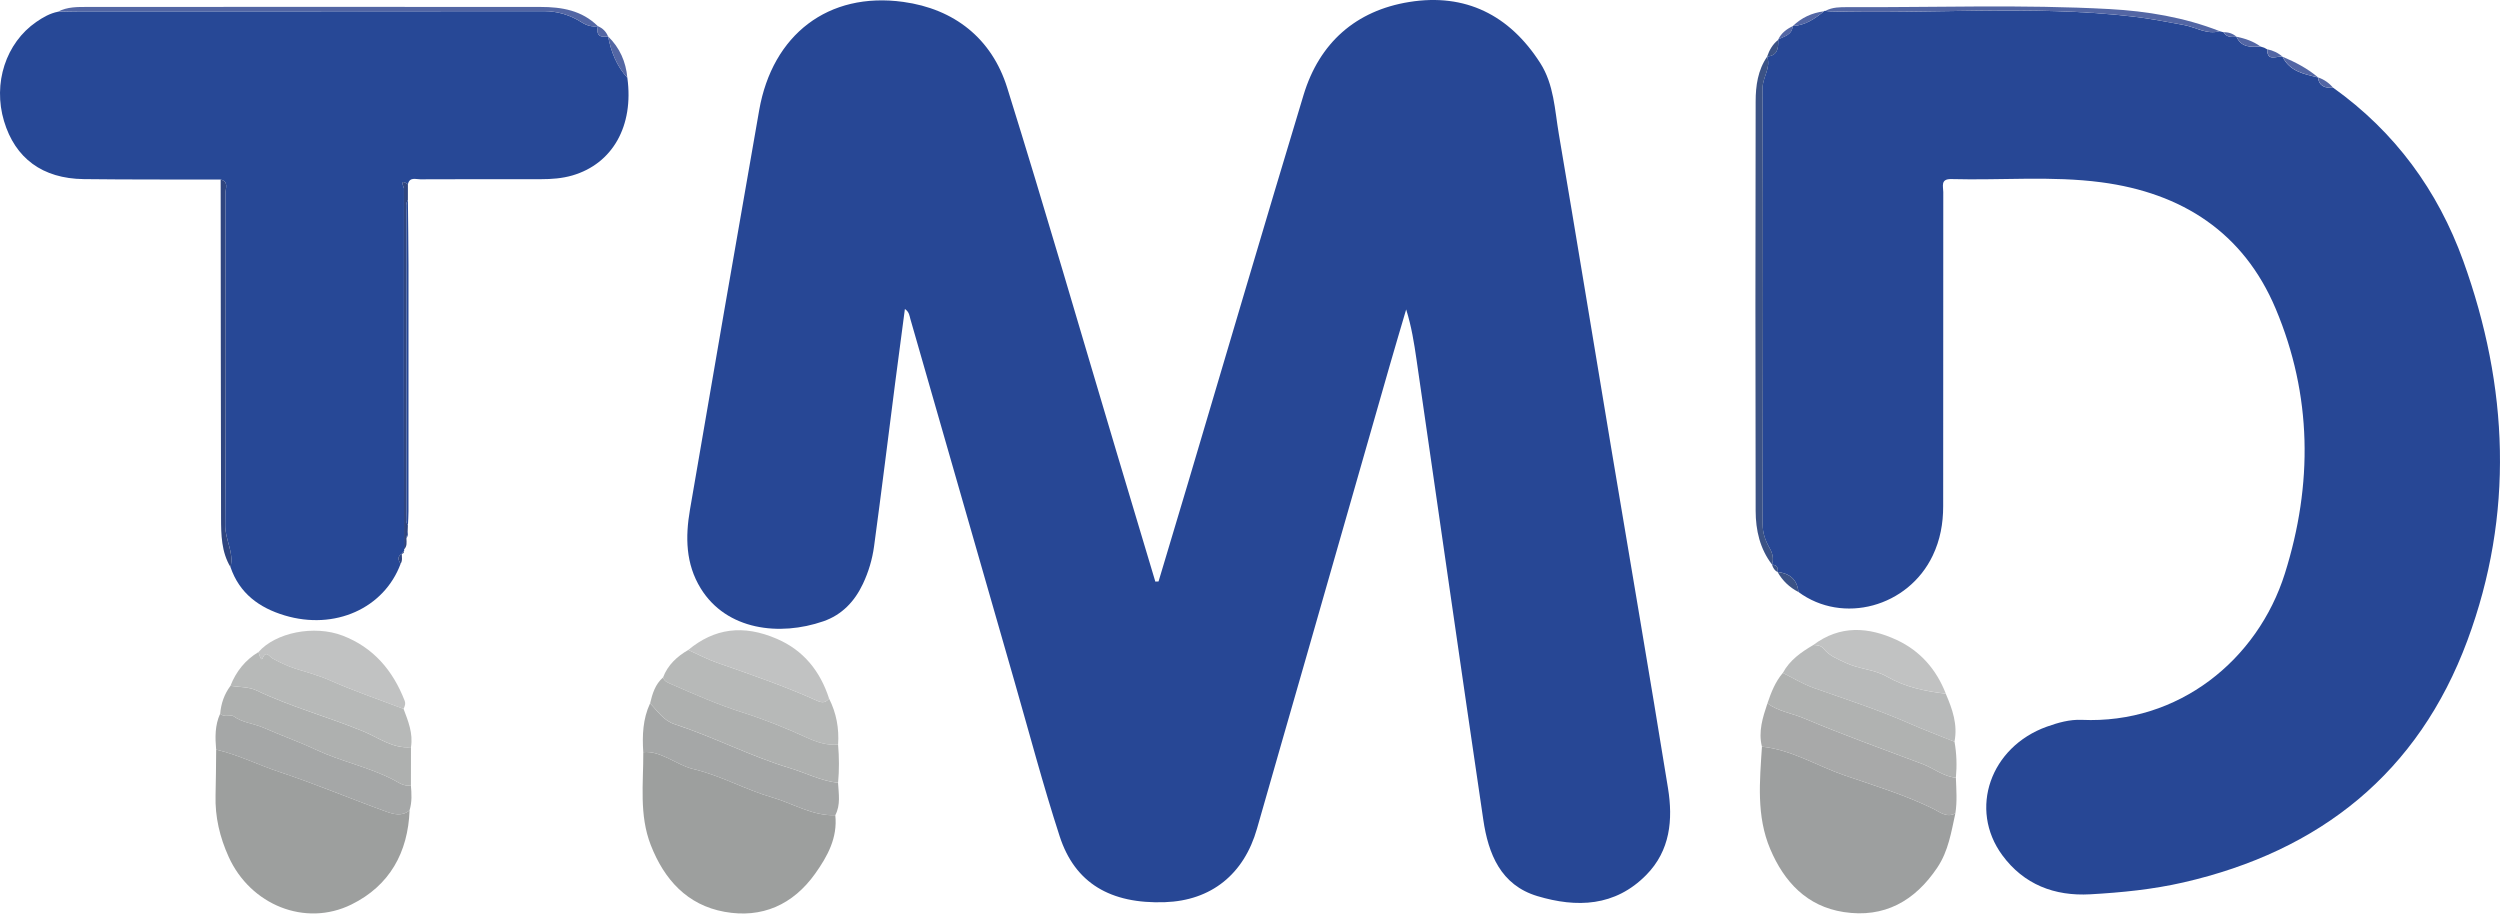 <?xml version="1.0" encoding="UTF-8"?>
<svg id="Layer_2" data-name="Layer 2" xmlns="http://www.w3.org/2000/svg" viewBox="0 0 982.1 358.86">
  <defs>
    <style>
      .cls-1 {
        fill: #274896;
      }

      .cls-1, .cls-2, .cls-3, .cls-4, .cls-5, .cls-6, .cls-7, .cls-8, .cls-9, .cls-10, .cls-11, .cls-12, .cls-13, .cls-14 {
        stroke-width: 0px;
      }

      .cls-2 {
        fill: #a5a7a7;
      }

      .cls-3 {
        fill: #274795;
      }

      .cls-4 {
        fill: #aeb0af;
      }

      .cls-5 {
        fill: #9d9f9e;
      }

      .cls-6 {
        fill: #2f457f;
      }

      .cls-7 {
        fill: #b8baba;
      }

      .cls-8 {
        fill: #3b5285;
      }

      .cls-9 {
        fill: #a8a9a9;
      }

      .cls-10 {
        fill: #9d9f9f;
      }

      .cls-11 {
        fill: #b7b9b8;
      }

      .cls-12 {
        fill: #5366a4;
      }

      .cls-13 {
        fill: #b0b2b1;
      }

      .cls-14 {
        fill: #c1c2c2;
      }
    </style>
  </defs>
  <g id="Layer_1-2" data-name="Layer 1">
    <g>
      <path class="cls-3" d="m455.12,228.43c3.85-12.85,7.72-25.7,11.54-38.56,15.12-50.86,30.07-101.77,45.43-152.56,6.2-20.49,20.54-33.15,41.51-36.53,22.04-3.56,39.4,5.12,51.47,23.99,5.41,8.46,5.68,18.36,7.29,27.81,7,41.18,13.74,82.41,20.62,123.62,7.43,44.48,15.08,88.93,22.28,133.45,1.99,12.32.91,24.47-8.55,34.07-12.27,12.46-27.33,12.93-42.75,8.31-14.43-4.33-19.29-16.6-21.26-29.99-8.89-60.25-17.51-120.54-26.24-180.81-.94-6.52-1.98-13.02-4.06-19.67-2.17,7.39-4.38,14.76-6.5,22.16-10.96,38.22-21.88,76.44-32.83,114.66-6.41,22.38-12.9,44.75-19.27,67.14-5.1,17.92-17.98,28.27-36.2,28.89-21.35.74-35.34-7.47-41.32-25.89-6.52-20.08-11.91-40.53-17.75-60.83-13.65-47.48-27.27-94.97-40.92-142.45-.35-1.23-.4-2.65-2.13-3.87-1.3,9.82-2.58,19.33-3.8,28.85-2.76,21.46-5.4,42.94-8.31,64.38-.69,5.09-2.16,10.07-4.39,14.78-3.28,6.94-8.26,12.17-15.54,14.69-17.18,5.94-37.99,3.54-48.15-12.9-5.99-9.69-6.07-20.3-4.24-30.97,8.97-52.32,18.02-104.63,27.19-156.92,5.2-29.66,27.12-46.6,56.58-42.54,20.01,2.75,34.79,14.31,40.86,33.76,14.88,47.64,28.75,95.59,43.04,143.41,5.04,16.86,10.09,33.71,15.14,50.56.43-.02.86-.03,1.29-.05Z"/>
      <path class="cls-3" d="m916.59,34.48c24.21,17.28,41.08,40.33,51.08,68.03,17.82,49.38,20.01,99.55,1.62,149.1-19.28,51.98-57.83,82.72-111.55,95.04-12.07,2.77-24.32,3.98-36.62,4.67-14.03.79-26.09-3.86-34.53-15.35-13.31-18.12-4.67-42.57,17.5-50.51,4.42-1.58,8.97-2.87,13.65-2.67,38.1,1.71,69.16-23.55,79.85-57.48,11.03-35.04,10.71-70.04-3.61-104.03-12.63-29.99-36.81-45.49-68.51-49.67-19.56-2.58-39.27-.72-58.9-1.26-4.39-.12-3.16,2.92-3.17,5.11-.05,41.14-.05,82.29-.04,123.43,0,6.76-1.17,13.22-4.1,19.36-9.62,20.2-35.32,27.18-52.77,14.3-.49-4.96-3.47-7.32-8.2-7.86l.18-.22s-.16.24-.16.24c.29-1.75-.31-2.81-2.21-2.89,0,0,.02-.03.02-.03.7-2.36.25-4.38-1.01-6.6-1.6-2.8-2.7-5.78-2.69-9.33.13-57.02.17-114.04-.04-171.06-.02-4.42,3.4-8.1,1.83-12.58,0,0-.03-.02-.03-.02,4.23-.35,4.44-3.37,4.38-6.58,0,0-.02-.11-.02-.11,2.35-1.26,5.44-1.71,5.69-5.25,0,0,.06-.05.06-.04,4.87-.24,8.62-2.83,12.21-5.77.16-.19.36-.25.59-.17.5.06.99.16,1.49.18,39.64,1.15,79.35-2.54,118.93,2.01,6.92.79,13.75,2.11,20.6,3.41,4.57.87,8.88,3.82,13.85,2.39.52.14,1.03.27,1.55.41,1.19,2.02,3.11,1.95,5.07,1.77,0,0,0,0,0,0,1.92,4.24,5.62,4.11,9.38,3.82.51.16,1.02.32,1.54.49.38.21.77.43,1.15.64,0,0-.02-.01-.02-.01,0,5.12,3.8,2.44,6.04,2.94,0,0,.02,0,.02,0,2.85,5.76,8.45,6.8,13.9,8.1,0,0,0,0,0,0,.46,3.6,2.95,4.23,5.97,4.08Z"/>
      <path class="cls-1" d="m246.45,30.56c2.58,18.89-5.77,33.74-21.59,38.36-4.02,1.17-8.16,1.47-12.34,1.47-15.81,0-31.62-.02-47.43.05-1.77,0-4.19-1.03-4.85,1.97-3.55-2.57-1.54,1.28-1.54,1.59-.06,47.28-.02,94.56.02,141.84.16.22.14.43-.06.62-.32.4-.63.81-.95,1.21,0,0,.13-.13.13-.13-1.79,1.11-1.47,2.47-.45,3.9-6.49,17.54-25.87,26.24-45.55,20.33-10-3-17.77-8.65-21.29-18.98,1.46-5.73-2.12-10.74-2.08-16.45.3-43.47.18-86.94.1-130.41,0-1.85,1.41-4.55-1.88-5.39-17.94-.05-35.89.04-53.83-.18-16.18-.2-26.91-8.18-31.28-22.77-4.45-14.86.7-30.73,12.7-38.99,2.6-1.79,5.32-3.36,8.48-3.99,3.13-.06,6.25-.17,9.38-.17,60.52,0,121.05.02,181.57-.05,5.4,0,10.31,1.55,14.7,4.33,2.17,1.37,4.08,1.9,6.44,1.55l-.18.24s.2-.23.2-.23c-.71,3.36.63,4.68,3.98,3.99l-.22.2s.24-.18.24-.18c1.18,6.05,3.36,11.63,7.58,16.27Z"/>
      <path class="cls-10" d="m768.15,319.51c-1.62,7.33-2.71,14.75-7.07,21.27-8.85,13.23-20.9,19.96-36.8,17.51-14.4-2.22-23.36-11.77-28.86-24.74-5.51-13.01-4.12-26.66-3.26-40.23,11.68,1.2,21.67,7.56,32.47,11.28,11.7,4.03,23.73,7.65,34.97,13.19,2.45,1.21,5.24,3.59,8.55,1.72Z"/>
      <path class="cls-5" d="m160.91,318.3c-.64,16.64-7.87,29.62-22.83,37.01-18.16,8.97-39.73.18-48.27-18.75-3.47-7.68-5.37-15.65-5.13-24.13.17-5.98.17-11.96.24-17.95,8.63,1.99,16.54,6,24.91,8.78,14.1,4.68,27.83,10.49,41.82,15.54,2.91,1.05,6.32,2.05,9.27-.51Z"/>
      <path class="cls-5" d="m328.14,320.25c.95,8.88-3.08,16.16-7.9,22.94-8.7,12.22-20.89,17.67-35.6,15.01-14.68-2.65-23.69-12.66-28.98-26.19-4.64-11.86-2.88-24.28-2.95-36.53,3.45-.34,6.51.89,9.56,2.29,3.32,1.53,6.55,3.51,10.04,4.33,10.79,2.52,20.44,8.09,30.98,11.13,8.27,2.38,15.83,7.35,24.86,7.02Z"/>
      <path class="cls-9" d="m768.15,319.51c-3.31,1.87-6.1-.51-8.55-1.72-11.23-5.55-23.27-9.17-34.97-13.19-10.81-3.72-20.8-10.08-32.47-11.28-1.49-5.95.32-11.49,2.16-17.01,4.3,3.17,9.61,3.87,14.37,5.88,15.33,6.47,30.98,12.1,46.54,17.94,4.44,1.67,8.2,4.94,13.12,5.37.17,4.68.55,9.36-.2,14.02Z"/>
      <path class="cls-2" d="m328.14,320.25c-9.03.32-16.59-4.64-24.86-7.02-10.54-3.04-20.19-8.61-30.98-11.13-3.49-.82-6.72-2.8-10.04-4.33-3.04-1.4-6.11-2.64-9.56-2.29-.42-6.57-.19-13.05,2.67-19.16,2.99,3.02,5.26,6.75,9.71,8.2,15.35,5,29.74,12.57,45.22,17.22,6.32,1.9,12.25,5.07,18.92,5.77.23,4.3,1.08,8.65-1.09,12.74Z"/>
      <path class="cls-2" d="m160.91,318.3c-2.95,2.57-6.36,1.56-9.27.51-13.99-5.06-27.71-10.87-41.82-15.54-8.37-2.77-16.28-6.79-24.91-8.78-.41-4.8-.51-9.57,1.57-14.1,1.6,1.57,4.32.28,5.16.9,3.65,2.68,8.06,2.9,11.96,4.61,6.82,3,13.88,5.49,20.62,8.65,9.86,4.62,20.67,6.74,30.34,11.78,2.16,1.12,4.16,2.73,6.85,2.15.29,3.3.48,6.59-.52,9.82Z"/>
      <path class="cls-11" d="m260.47,266.13c1.87-4.91,5.47-8.23,9.9-10.8,3.87,1.73,7.64,3.74,11.63,5.12,13.17,4.57,26.35,9.14,39.08,14.86,2.09.94,3.32.68,4.61-.9,2.88,5.7,3.98,11.75,3.55,18.09-4.41.36-8.32-.92-12.36-2.77-8.22-3.77-16.73-7.18-25.25-9.88-9.61-3.05-18.68-7.03-27.81-11.05-1.39-.61-2.81-1.04-3.34-2.67Z"/>
      <path class="cls-4" d="m260.47,266.13c.52,1.63,1.95,2.06,3.34,2.67,9.14,4.01,18.21,8,27.81,11.05,8.53,2.7,17.03,6.12,25.25,9.88,4.05,1.85,7.95,3.14,12.36,2.77.43,5,.47,10,0,15-6.68-.7-12.61-3.87-18.92-5.77-15.48-4.65-29.87-12.23-45.22-17.22-4.45-1.45-6.72-5.18-9.71-8.2.9-3.79,2-7.49,5.09-10.18Z"/>
      <path class="cls-4" d="m161.42,308.49c-2.69.58-4.69-1.03-6.85-2.15-9.68-5.04-20.48-7.16-30.34-11.78-6.74-3.16-13.8-5.66-20.62-8.65-3.9-1.71-8.31-1.93-11.96-4.61-.84-.62-3.56.68-5.16-.9.35-4.03,1.61-7.72,4.05-10.97,3.42.55,7.2.36,10.2,1.79,13.62,6.51,28.21,10.4,42.11,16.14,5.97,2.47,11.52,6.85,18.6,6.15,0,5-.01,10-.02,14.99Z"/>
      <path class="cls-13" d="m768.35,305.49c-4.92-.43-8.68-3.7-13.12-5.37-15.56-5.84-31.21-11.47-46.54-17.94-4.76-2.01-10.06-2.71-14.37-5.88,1.45-4.27,3.06-8.46,6.05-11.95,4,1.97,7.85,4.35,12.02,5.84,12.55,4.47,25.24,8.51,37.45,13.89,5.91,2.61,11.97,4.87,17.97,7.29.83,4.68.98,9.38.54,14.11Z"/>
      <path class="cls-11" d="m161.44,293.49c-7.08.7-12.63-3.68-18.6-6.15-13.9-5.74-28.5-9.63-42.11-16.14-3-1.43-6.78-1.23-10.2-1.79,2.22-5.62,5.79-10.13,11.01-13.26.8,2.9,1.34,3.12,1.57,2.54,1.37-3.46,2.68-.76,3.94-.06,2.89,1.59,5.78,3,8.99,4.02,4.52,1.45,9.12,2.65,13.55,4.6,9.45,4.18,19.27,7.53,28.94,11.21,1.84,4.84,3.79,9.65,2.92,15.01Z"/>
      <path class="cls-7" d="m767.81,291.38c-5.99-2.42-12.06-4.69-17.97-7.29-12.21-5.38-24.9-9.43-37.45-13.89-4.17-1.49-8.02-3.87-12.02-5.84,2.71-5.06,7.21-8.17,11.98-10.98,1.51.07,3.01.19,4.05,1.49,2.27,2.82,5.49,3.99,8.64,5.51,5.24,2.51,11.21,2.53,16.3,5.46,7.1,4.08,14.98,5.73,23.03,6.68,2.61,6.03,4.77,12.14,3.42,18.88Z"/>
      <path class="cls-14" d="m158.52,278.48c-9.67-3.69-19.49-7.04-28.94-11.21-4.43-1.96-9.03-3.16-13.55-4.6-3.21-1.03-6.1-2.43-8.99-4.02-1.26-.7-2.57-3.4-3.94.06-.23.58-.77.37-1.57-2.54,6.66-7.65,21.85-10.79,33.12-6.45,12.03,4.63,19.68,13.64,24.29,25.49.5,1.29.07,2.24-.42,3.29Z"/>
      <path class="cls-14" d="m325.69,274.41c-1.29,1.58-2.53,1.84-4.61.9-12.73-5.71-25.9-10.28-39.08-14.86-3.99-1.38-7.76-3.4-11.63-5.12,10.26-8.48,21.49-10.13,34.88-4.34,10.42,4.5,16.97,12.69,20.43,23.41Z"/>
      <path class="cls-14" d="m764.38,272.5c-8.05-.94-15.93-2.59-23.03-6.68-5.09-2.93-11.07-2.94-16.3-5.46-3.15-1.51-6.37-2.68-8.64-5.51-1.04-1.3-2.54-1.42-4.05-1.49,10.5-7.87,21.63-7.13,32.79-1.94,9.23,4.3,15.53,11.57,19.24,21.06Z"/>
      <path class="cls-8" d="m694.23,22.23c1.57,4.48-1.85,8.16-1.83,12.58.21,57.02.17,114.04.04,171.06,0,3.54,1.09,6.52,2.69,9.33,1.27,2.22,1.71,4.24,1.01,6.6-4.79-6.22-6.43-13.53-6.45-21.09-.12-53.64-.12-107.27,0-160.91.01-6.11.86-12.27,4.53-17.57Z"/>
      <path class="cls-12" d="m234.85,10.26c-2.36.35-4.27-.18-6.44-1.55-4.39-2.78-9.3-4.33-14.7-4.33-60.52.06-121.05.04-181.57.05-3.13,0-6.25.11-9.38.17,3.68-1.96,7.73-1.87,11.68-1.87,59.31-.05,118.61-.03,177.92,0,8.32,0,16.23,1.34,22.49,7.54Z"/>
      <path class="cls-12" d="m871.98,12.25c-4.97,1.43-9.28-1.52-13.85-2.39-6.85-1.29-13.68-2.61-20.6-3.41-39.58-4.54-79.29-.86-118.93-2.01-.5-.01-.99-.12-1.49-.18,2.74-1.47,5.78-1.47,8.73-1.45,34.29.15,68.59-1.12,102.85.75,14.75.81,29.37,3.23,43.29,8.68Z"/>
      <path class="cls-6" d="m86.69,70.53c3.29.85,1.87,3.54,1.88,5.39.08,43.47.2,86.94-.1,130.41-.04,5.71,3.53,10.73,2.08,16.45-3.59-5.97-3.69-12.66-3.71-19.29-.1-44.32-.11-88.65-.15-132.97Z"/>
      <path class="cls-6" d="m158.72,215.83c-.04-47.28-.08-94.56-.02-141.84,0-.31-2.01-4.15,1.54-1.59,0,2.07,0,4.14,0,6.21-.96,1.34-.6,2.89-.6,4.35-.02,39.69-.01,79.38,0,119.08,0,1.46-.36,3.01.6,4.35-.03.75-.06,1.49-.09,2.24-.16.96-.33,1.92-.49,2.89.06,1.52.33,3.08-.94,4.31Z"/>
      <path class="cls-1" d="m160.24,206.39c-.96-1.34-.6-2.89-.6-4.35-.02-39.69-.02-79.38,0-119.08,0-1.46-.36-3.01.6-4.35.08,8.48.22,16.96.23,25.44.03,32.29.01,64.58,0,96.86,0,1.82-.14,3.65-.22,5.47Z"/>
      <path class="cls-12" d="m246.45,30.56c-4.22-4.63-6.4-10.22-7.58-16.27,4.59,4.46,7,9.94,7.58,16.27Z"/>
      <path class="cls-12" d="m910.62,30.4c-5.45-1.3-11.05-2.34-13.9-8.1,4.98,2.11,9.75,4.57,13.9,8.1Z"/>
      <path class="cls-12" d="m716.52,4.45c-3.59,2.94-7.35,5.53-12.21,5.77,3.42-3.29,7.51-5.19,12.21-5.77Z"/>
      <path class="cls-8" d="m698.3,224.7c4.73.54,7.71,2.9,8.2,7.86-3.51-1.81-6.26-4.41-8.2-7.86Z"/>
      <path class="cls-12" d="m887.98,18.24c-3.77.3-7.46.42-9.38-3.82,3.35.71,6.57,1.77,9.38,3.82Z"/>
      <path class="cls-8" d="m698.58,15.63c.06,3.21-.16,6.23-4.38,6.58.88-2.58,2.2-4.87,4.38-6.58Z"/>
      <path class="cls-12" d="m916.59,34.48c-3.02.15-5.51-.48-5.97-4.08,2.37.8,4.33,2.21,5.97,4.08Z"/>
      <path class="cls-12" d="m896.7,22.3c-2.25-.5-6.04,2.18-6.04-2.94,2.27.45,4.3,1.4,6.04,2.94Z"/>
      <path class="cls-12" d="m704.25,10.27c-.24,3.54-3.34,3.99-5.69,5.25,1.18-2.52,3.26-4.08,5.69-5.25Z"/>
      <path class="cls-12" d="m238.85,14.27c-3.35.69-4.69-.63-3.98-3.99,1.87.79,3.22,2.1,3.98,3.99Z"/>
      <path class="cls-12" d="m878.6,14.43c-1.96.18-3.88.26-5.07-1.77,1.91-.04,3.62.51,5.07,1.77Z"/>
      <path class="cls-8" d="m696.12,221.83c1.9.07,2.5,1.14,2.21,2.89-1.23-.58-1.82-1.66-2.21-2.89Z"/>
      <path class="cls-6" d="m157.39,221.44c-1.03-1.44-1.35-2.79.45-3.9,0,1.32.34,2.68-.45,3.9Z"/>
      <path class="cls-1" d="m159.66,211.52c.16-.96.33-1.93.49-2.89.28,1.04.06,1.99-.49,2.89Z"/>
      <path class="cls-12" d="m890.67,19.37c-.39-.21-.77-.43-1.15-.64.39.21.77.43,1.15.64Z"/>
      <path class="cls-6" d="m157.71,217.66c.32-.4.63-.81.95-1.21.16.77-.35,1.03-.95,1.21Z"/>
    </g>
  </g>
</svg>